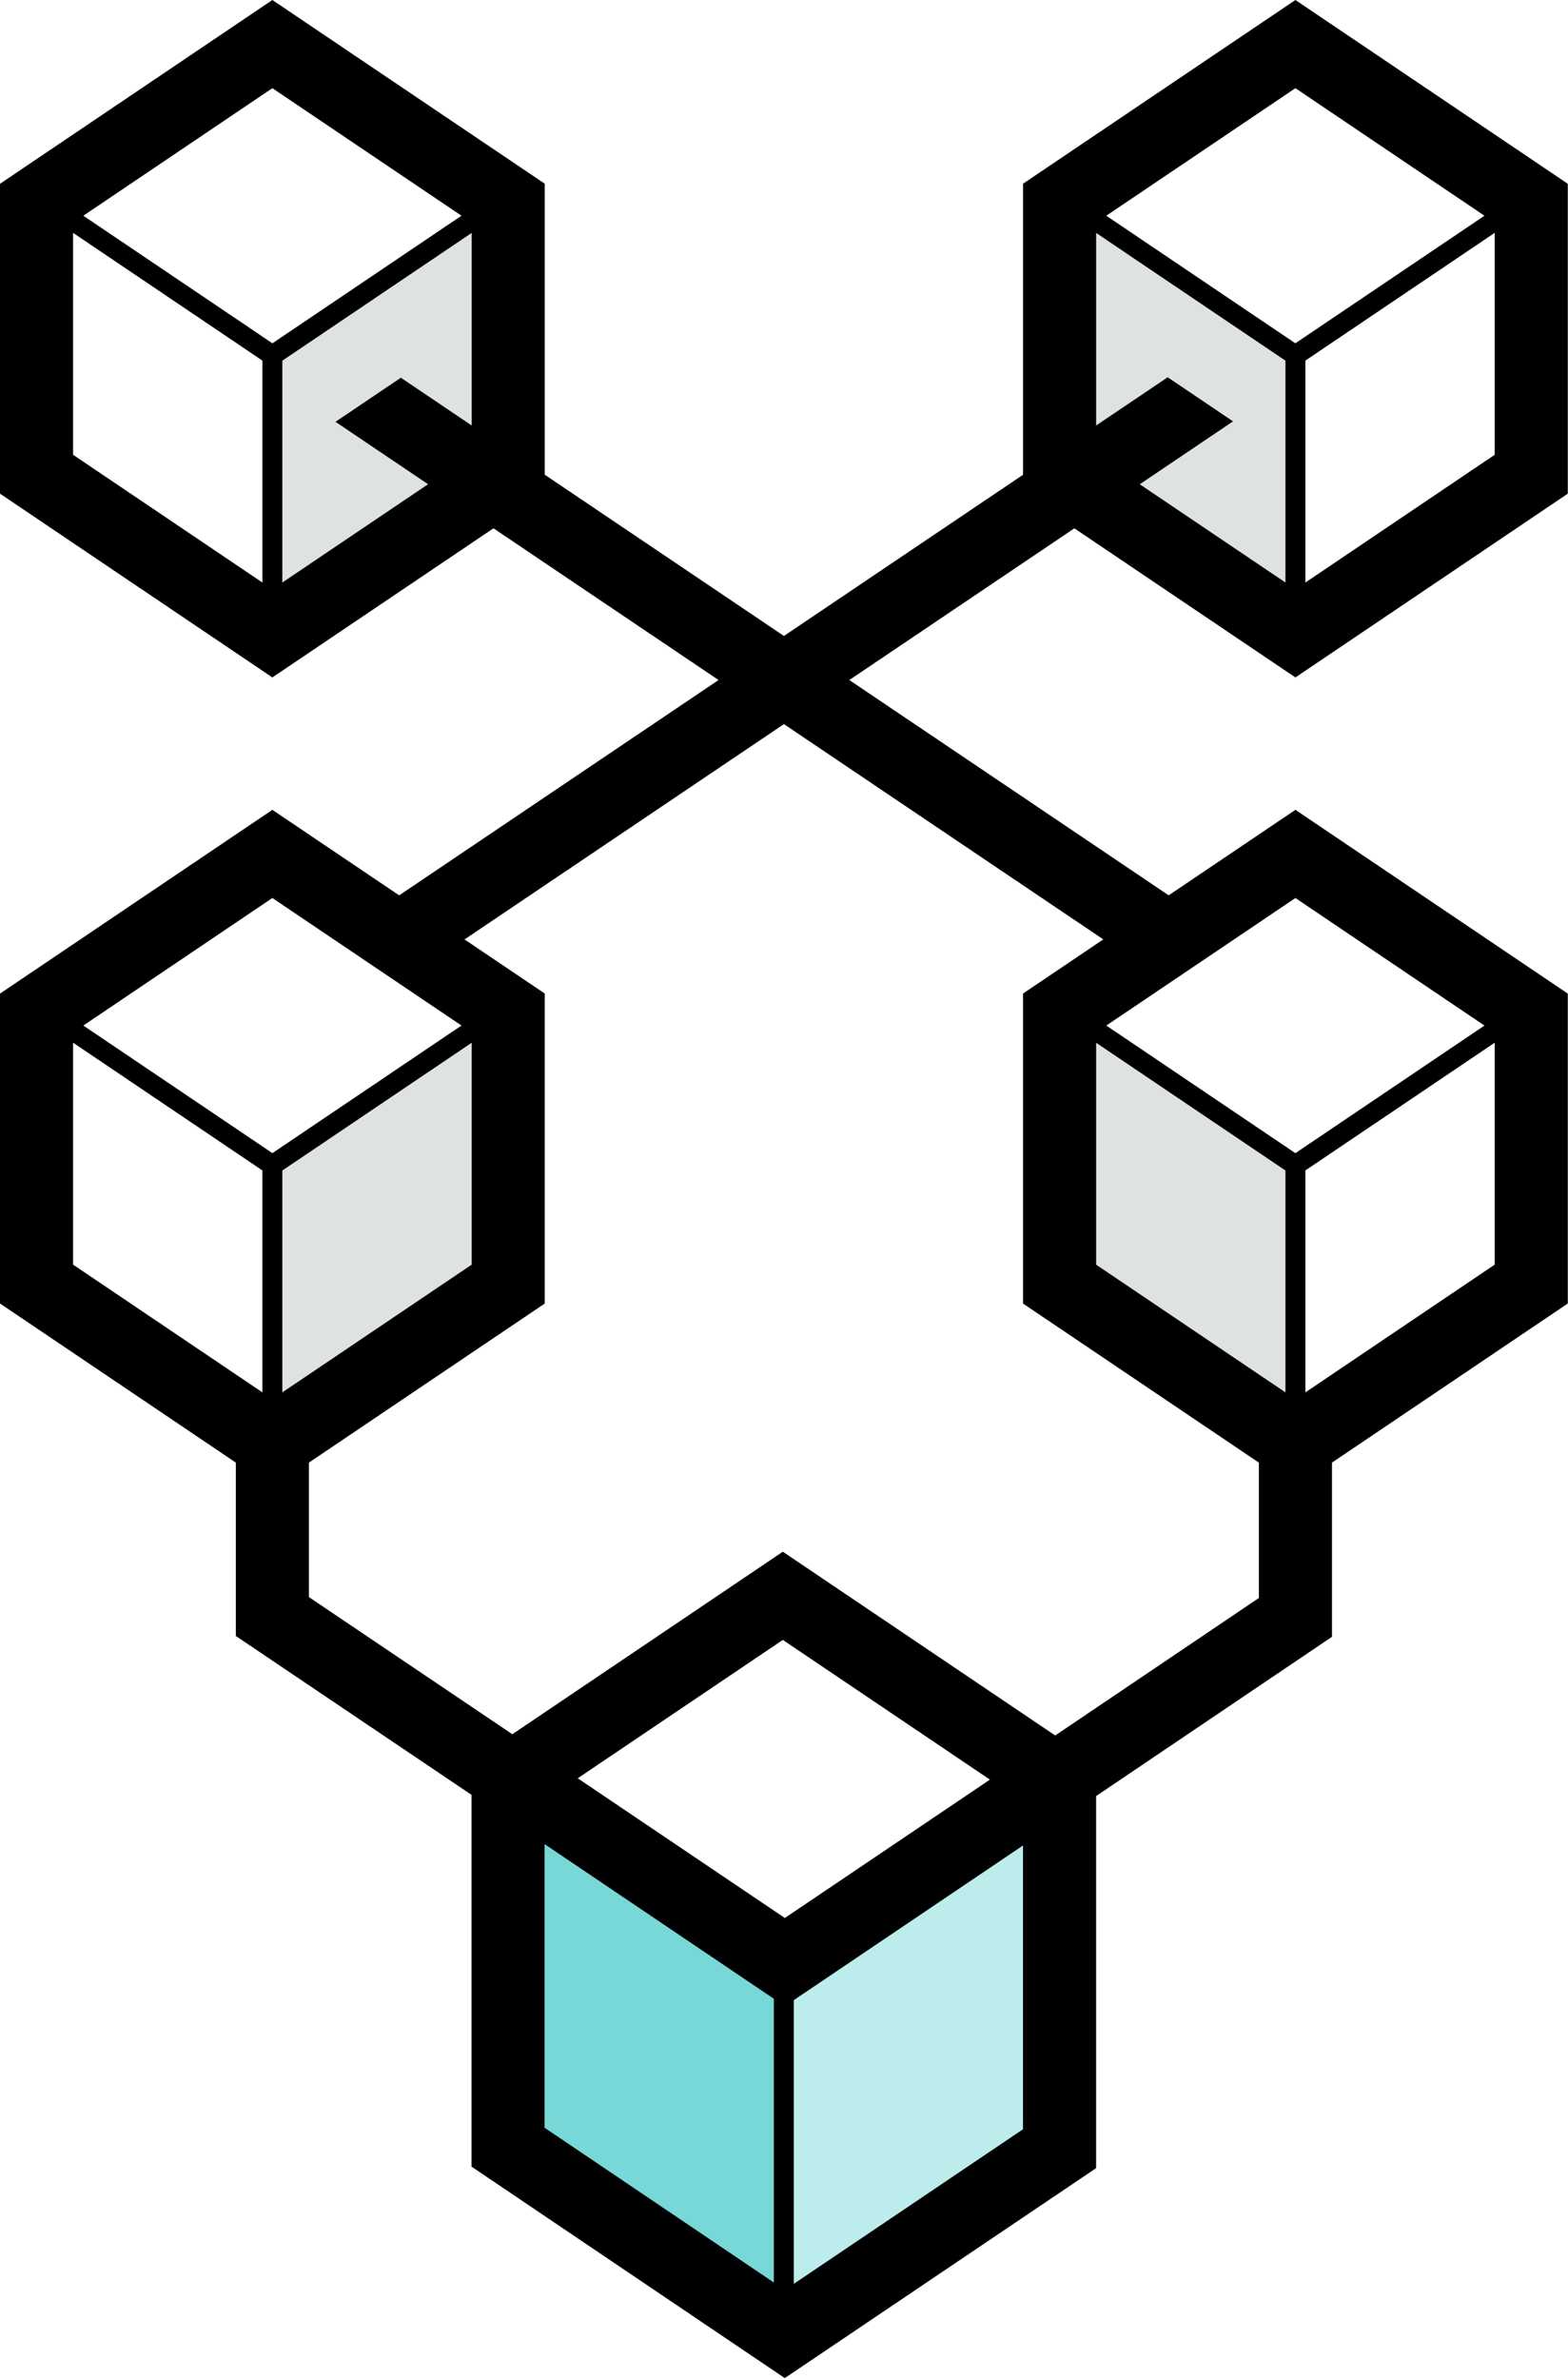 <?xml version="1.0" encoding="utf-8"?>
<!-- Generator: Adobe Illustrator 16.0.0, SVG Export Plug-In . SVG Version: 6.00 Build 0)  -->
<!DOCTYPE svg PUBLIC "-//W3C//DTD SVG 1.1//EN" "http://www.w3.org/Graphics/SVG/1.1/DTD/svg11.dtd">
<svg version="1.1" xmlns:x="http://ns.adobe.com/Extensibility/1.0/" xmlns:i="http://ns.adobe.com/AdobeIllustrator/10.0/" xmlns:graph="http://ns.adobe.com/Graphs/1.0/"
	 xmlns="http://www.w3.org/2000/svg" xmlns:xlink="http://www.w3.org/1999/xlink" xmlns:a="http://ns.adobe.com/AdobeSVGViewerExtensions/3.0/"
	 x="0px" y="0px" width="118px" height="179px" viewBox="0 0 118 179" style="enable-background:new 0 0 118 179;"
	 xml:space="preserve">
<g id="Layer_1">
	<g>
		<polygon style="opacity:0.3;fill:#1EBEBE;" points="58.846,175.219 58.971,149.344 77.689,135.733 
			80.218,161.976 		"/>
		<polygon style="opacity:0.6;fill:#1EBEBE;" points="38.091,160.932 40.412,135.911 59.07,146.65 
			58.438,173.843 		"/>
		<rect x="17.747" y="106.239" width="5.5" height="3.815"/>
		<polygon style="fill:#DEE2E2;" points="20.597,26.725 20.813,45.174 37.641,33.745 37.823,16.094 
					"/>
		<path d="M20.497,0L0,13.827v23.313l20.497,13.826l20.497-13.821v-23.325L20.497,0z
			 M34.73,16.23L20.501,25.828L6.271,16.23l14.226-9.596L34.73,16.23z M5.5,17.519
			l14.247,9.611v16.697L5.5,34.216V17.519z M21.247,43.826V27.134l14.247-9.61v16.696
			L21.247,43.826z"/>
		<polygon style="fill:#DEE2E2;" points="20.597,87.653 20.813,106.102 37.641,94.672 37.823,77.022 
					"/>
		<polygon style="fill:#DEE2E2;" points="97.388,26.725 97.171,45.174 80.344,33.745 80.161,16.094 
					"/>
		<path d="M97.487,0L76.99,13.82v23.325l20.497,13.821l20.497-13.826V13.827L97.487,0z
			 M111.713,16.23L97.483,25.828l-14.229-9.598l14.233-9.596L111.713,16.23z
			 M82.49,17.524l14.247,9.61v16.692l-14.247-9.606V17.524z M98.237,43.826V27.129
			l14.247-9.611v16.698L98.237,43.826z"/>
		<polygon style="fill:#DEE2E2;" points="97.388,87.653 97.171,106.102 80.344,94.672 80.161,77.022 
					"/>
		<path d="M100.237,110.039l17.747-11.971V74.753L97.487,60.928l-9.538,6.431
			L63.915,51.162l28.877-19.461l-4.918-3.317L58.995,47.846L30.166,28.418
			l-4.918,3.317l28.827,19.426L30.039,67.361l-9.542-6.433L0,74.753v23.314
			l17.747,11.971v13.043h0.014l-0.005,0.007l17.727,11.946v27.969l23.577,15.912
			l23.427-15.795v-27.994l17.755-11.984l-0.011-0.016h0.007V110.039z M19.747,104.754
			L5.5,95.144V78.446l14.247,9.611V104.754z M6.271,77.157l14.226-9.596l14.232,9.595
			l-14.229,9.599L6.271,77.157z M21.247,88.062l14.247-9.61v16.696l-14.247,9.606
			V88.062z M58.234,171.723l-17.252-11.643v-21.339l1.155,0.778v-0l16.097,10.855
			V171.723z M43.477,133.788l15.436-10.41l15.582,10.509l-0.391,0.263l0.002,0.003
			l-15.042,10.146L43.477,133.788z M76.986,160.195L59.734,171.827v-21.347
			l17.252-11.636V160.195z M94.737,120.222l-15.328,10.346l-20.497-13.826
			l-20.356,13.73l-15.309-10.316v-10.118l17.747-11.967V74.747l-6.036-4.069
			l24.037-16.2l24.035,16.197l-6.04,4.072v23.326l17.747,11.967V120.222z
			 M96.737,104.754l-14.247-9.606V78.452l14.247,9.61V104.754z M83.255,77.157
			l14.232-9.595l14.226,9.596l-14.229,9.599L83.255,77.157z M98.237,104.754V88.057
			l14.247-9.611V95.144L98.237,104.754z"/>
	</g>
</g>
<g id="Layer_14">
</g>
<g id="Layer_13">
</g>
<g id="Layer_3">
</g>
<g id="Layer_2">
</g>
<g id="Layer_4">
</g>
<g id="Layer_5">
</g>
<g id="Layer_6">
</g>
<g id="Layer_7">
</g>
<g id="Layer_8">
</g>
<g id="Layer_9">
</g>
<g id="Layer_10">
</g>
<g id="Layer_11">
</g>
<g id="Layer_12">
</g>
</svg>
